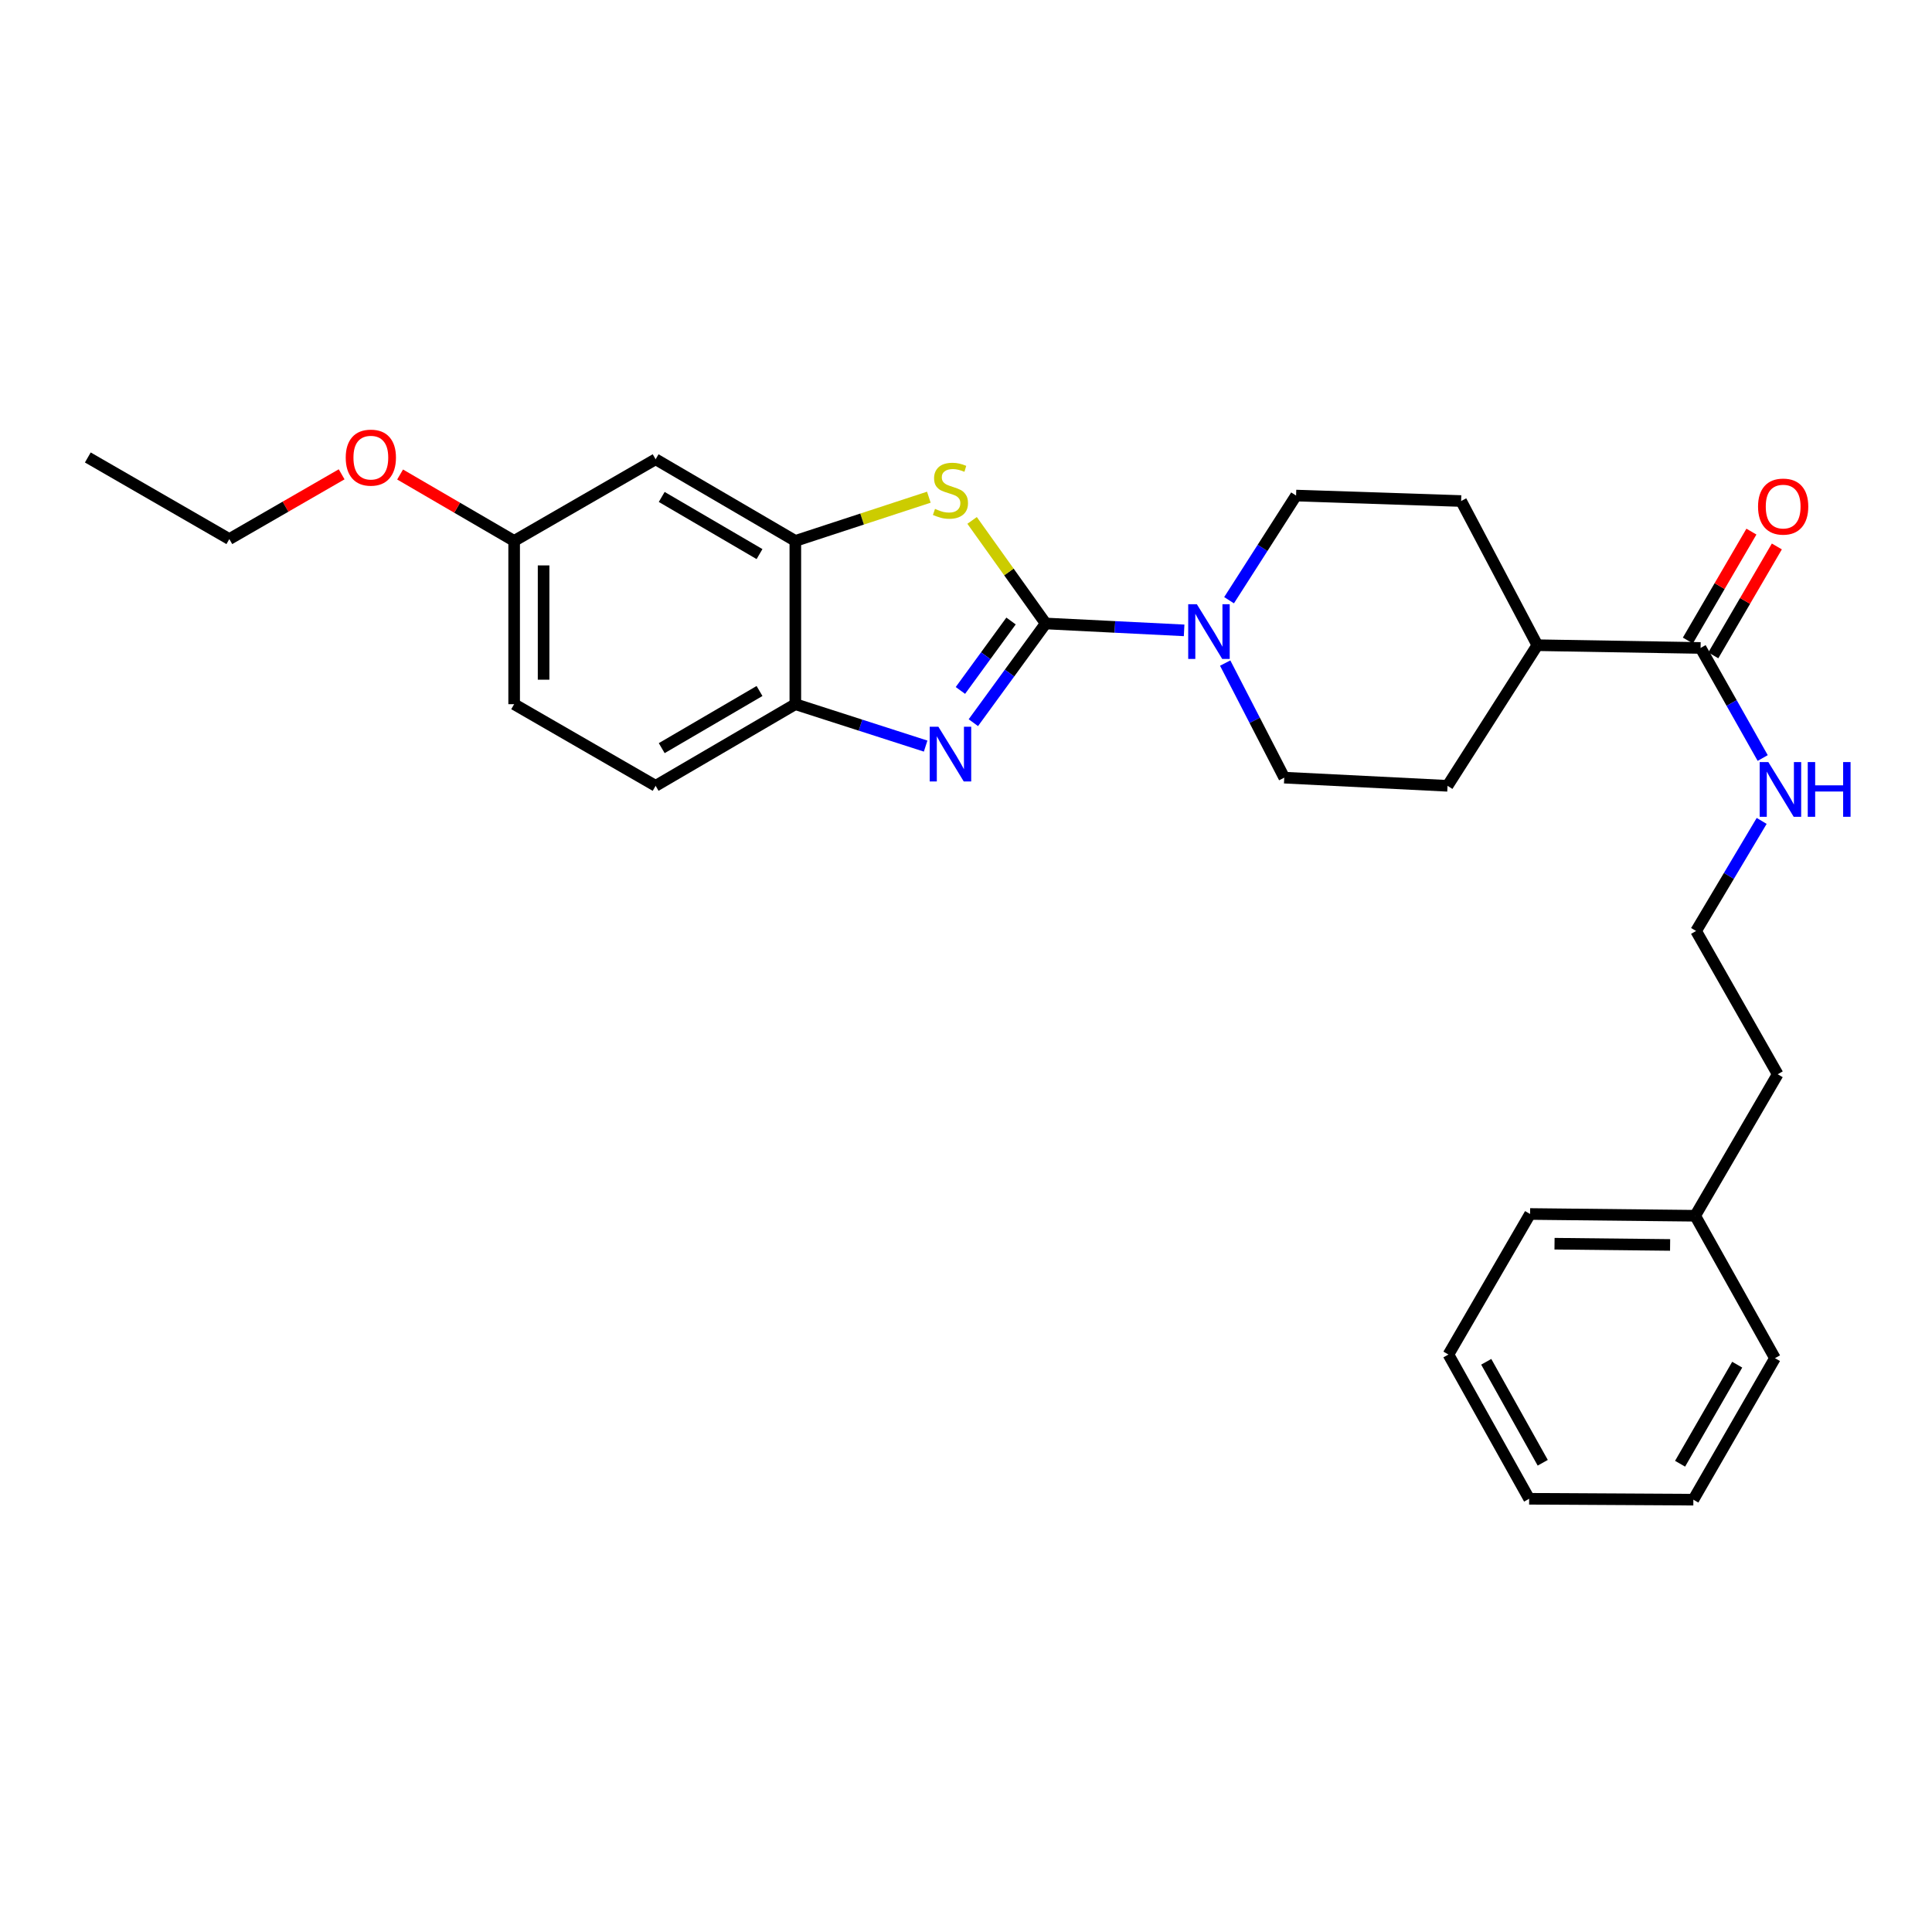<?xml version='1.0' encoding='iso-8859-1'?>
<svg version='1.1' baseProfile='full'
              xmlns='http://www.w3.org/2000/svg'
                      xmlns:rdkit='http://www.rdkit.org/xml'
                      xmlns:xlink='http://www.w3.org/1999/xlink'
                  xml:space='preserve'
width='1000px' height='1000px' viewBox='0 0 1000 1000'>
<!-- END OF HEADER -->
<rect style='opacity:1.0;fill:#FFFFFF;stroke:none' width='1000' height='1000' x='0' y='0'> </rect>
<path class='bond-0' d='M 541.245,322.71 L 522.526,348.383' style='fill:none;fill-rule:evenodd;stroke:#000000;stroke-width:6px;stroke-linecap:butt;stroke-linejoin:miter;stroke-opacity:1' />
<path class='bond-0' d='M 522.526,348.383 L 503.806,374.056' style='fill:none;fill-rule:evenodd;stroke:#0000FF;stroke-width:6px;stroke-linecap:butt;stroke-linejoin:miter;stroke-opacity:1' />
<path class='bond-0' d='M 523.312,321.431 L 510.209,339.402' style='fill:none;fill-rule:evenodd;stroke:#000000;stroke-width:6px;stroke-linecap:butt;stroke-linejoin:miter;stroke-opacity:1' />
<path class='bond-0' d='M 510.209,339.402 L 497.105,357.373' style='fill:none;fill-rule:evenodd;stroke:#0000FF;stroke-width:6px;stroke-linecap:butt;stroke-linejoin:miter;stroke-opacity:1' />
<path class='bond-1' d='M 541.245,322.71 L 522.201,296.038' style='fill:none;fill-rule:evenodd;stroke:#000000;stroke-width:6px;stroke-linecap:butt;stroke-linejoin:miter;stroke-opacity:1' />
<path class='bond-1' d='M 522.201,296.038 L 503.157,269.367' style='fill:none;fill-rule:evenodd;stroke:#CCCC00;stroke-width:6px;stroke-linecap:butt;stroke-linejoin:miter;stroke-opacity:1' />
<path class='bond-2' d='M 541.245,322.71 L 577.073,324.494' style='fill:none;fill-rule:evenodd;stroke:#000000;stroke-width:6px;stroke-linecap:butt;stroke-linejoin:miter;stroke-opacity:1' />
<path class='bond-2' d='M 577.073,324.494 L 612.901,326.278' style='fill:none;fill-rule:evenodd;stroke:#0000FF;stroke-width:6px;stroke-linecap:butt;stroke-linejoin:miter;stroke-opacity:1' />
<path class='bond-4' d='M 479.108,386.176 L 445.386,375.331' style='fill:none;fill-rule:evenodd;stroke:#0000FF;stroke-width:6px;stroke-linecap:butt;stroke-linejoin:miter;stroke-opacity:1' />
<path class='bond-4' d='M 445.386,375.331 L 411.664,364.486' style='fill:none;fill-rule:evenodd;stroke:#000000;stroke-width:6px;stroke-linecap:butt;stroke-linejoin:miter;stroke-opacity:1' />
<path class='bond-3' d='M 480.765,257.346 L 446.214,268.661' style='fill:none;fill-rule:evenodd;stroke:#CCCC00;stroke-width:6px;stroke-linecap:butt;stroke-linejoin:miter;stroke-opacity:1' />
<path class='bond-3' d='M 446.214,268.661 L 411.664,279.976' style='fill:none;fill-rule:evenodd;stroke:#000000;stroke-width:6px;stroke-linecap:butt;stroke-linejoin:miter;stroke-opacity:1' />
<path class='bond-7' d='M 636.161,310.668 L 653.502,283.584' style='fill:none;fill-rule:evenodd;stroke:#0000FF;stroke-width:6px;stroke-linecap:butt;stroke-linejoin:miter;stroke-opacity:1' />
<path class='bond-7' d='M 653.502,283.584 L 670.844,256.5' style='fill:none;fill-rule:evenodd;stroke:#000000;stroke-width:6px;stroke-linecap:butt;stroke-linejoin:miter;stroke-opacity:1' />
<path class='bond-8' d='M 634.153,343.205 L 649.441,372.858' style='fill:none;fill-rule:evenodd;stroke:#0000FF;stroke-width:6px;stroke-linecap:butt;stroke-linejoin:miter;stroke-opacity:1' />
<path class='bond-8' d='M 649.441,372.858 L 664.73,402.512' style='fill:none;fill-rule:evenodd;stroke:#000000;stroke-width:6px;stroke-linecap:butt;stroke-linejoin:miter;stroke-opacity:1' />
<path class='bond-6' d='M 411.664,279.976 L 339.348,237.716' style='fill:none;fill-rule:evenodd;stroke:#000000;stroke-width:6px;stroke-linecap:butt;stroke-linejoin:miter;stroke-opacity:1' />
<path class='bond-6' d='M 393.125,286.798 L 342.505,257.217' style='fill:none;fill-rule:evenodd;stroke:#000000;stroke-width:6px;stroke-linecap:butt;stroke-linejoin:miter;stroke-opacity:1' />
<path class='bond-28' d='M 411.664,279.976 L 411.664,364.486' style='fill:none;fill-rule:evenodd;stroke:#000000;stroke-width:6px;stroke-linecap:butt;stroke-linejoin:miter;stroke-opacity:1' />
<path class='bond-11' d='M 411.664,364.486 L 339.348,406.737' style='fill:none;fill-rule:evenodd;stroke:#000000;stroke-width:6px;stroke-linecap:butt;stroke-linejoin:miter;stroke-opacity:1' />
<path class='bond-11' d='M 393.126,357.662 L 342.506,387.238' style='fill:none;fill-rule:evenodd;stroke:#000000;stroke-width:6px;stroke-linecap:butt;stroke-linejoin:miter;stroke-opacity:1' />
<path class='bond-5' d='M 880.219,335.379 L 795.725,333.956' style='fill:none;fill-rule:evenodd;stroke:#000000;stroke-width:6px;stroke-linecap:butt;stroke-linejoin:miter;stroke-opacity:1' />
<path class='bond-10' d='M 886.802,339.22 L 903.249,311.033' style='fill:none;fill-rule:evenodd;stroke:#000000;stroke-width:6px;stroke-linecap:butt;stroke-linejoin:miter;stroke-opacity:1' />
<path class='bond-10' d='M 903.249,311.033 L 919.695,282.845' style='fill:none;fill-rule:evenodd;stroke:#FF0000;stroke-width:6px;stroke-linecap:butt;stroke-linejoin:miter;stroke-opacity:1' />
<path class='bond-10' d='M 873.636,331.538 L 890.082,303.35' style='fill:none;fill-rule:evenodd;stroke:#000000;stroke-width:6px;stroke-linecap:butt;stroke-linejoin:miter;stroke-opacity:1' />
<path class='bond-10' d='M 890.082,303.35 L 906.529,275.163' style='fill:none;fill-rule:evenodd;stroke:#FF0000;stroke-width:6px;stroke-linecap:butt;stroke-linejoin:miter;stroke-opacity:1' />
<path class='bond-12' d='M 880.219,335.379 L 896.294,363.863' style='fill:none;fill-rule:evenodd;stroke:#000000;stroke-width:6px;stroke-linecap:butt;stroke-linejoin:miter;stroke-opacity:1' />
<path class='bond-12' d='M 896.294,363.863 L 912.369,392.347' style='fill:none;fill-rule:evenodd;stroke:#0000FF;stroke-width:6px;stroke-linecap:butt;stroke-linejoin:miter;stroke-opacity:1' />
<path class='bond-15' d='M 339.348,237.716 L 266.118,279.976' style='fill:none;fill-rule:evenodd;stroke:#000000;stroke-width:6px;stroke-linecap:butt;stroke-linejoin:miter;stroke-opacity:1' />
<path class='bond-14' d='M 670.844,256.5 L 756.278,259.329' style='fill:none;fill-rule:evenodd;stroke:#000000;stroke-width:6px;stroke-linecap:butt;stroke-linejoin:miter;stroke-opacity:1' />
<path class='bond-13' d='M 664.73,402.512 L 749.24,406.737' style='fill:none;fill-rule:evenodd;stroke:#000000;stroke-width:6px;stroke-linecap:butt;stroke-linejoin:miter;stroke-opacity:1' />
<path class='bond-9' d='M 795.725,333.956 L 749.24,406.737' style='fill:none;fill-rule:evenodd;stroke:#000000;stroke-width:6px;stroke-linecap:butt;stroke-linejoin:miter;stroke-opacity:1' />
<path class='bond-29' d='M 795.725,333.956 L 756.278,259.329' style='fill:none;fill-rule:evenodd;stroke:#000000;stroke-width:6px;stroke-linecap:butt;stroke-linejoin:miter;stroke-opacity:1' />
<path class='bond-16' d='M 339.348,406.737 L 266.118,364.486' style='fill:none;fill-rule:evenodd;stroke:#000000;stroke-width:6px;stroke-linecap:butt;stroke-linejoin:miter;stroke-opacity:1' />
<path class='bond-17' d='M 911.839,424.901 L 894.864,453.387' style='fill:none;fill-rule:evenodd;stroke:#0000FF;stroke-width:6px;stroke-linecap:butt;stroke-linejoin:miter;stroke-opacity:1' />
<path class='bond-17' d='M 894.864,453.387 L 877.89,481.873' style='fill:none;fill-rule:evenodd;stroke:#000000;stroke-width:6px;stroke-linecap:butt;stroke-linejoin:miter;stroke-opacity:1' />
<path class='bond-18' d='M 266.118,279.976 L 236.606,262.79' style='fill:none;fill-rule:evenodd;stroke:#000000;stroke-width:6px;stroke-linecap:butt;stroke-linejoin:miter;stroke-opacity:1' />
<path class='bond-18' d='M 236.606,262.79 L 207.094,245.605' style='fill:none;fill-rule:evenodd;stroke:#FF0000;stroke-width:6px;stroke-linecap:butt;stroke-linejoin:miter;stroke-opacity:1' />
<path class='bond-30' d='M 266.118,279.976 L 266.118,364.486' style='fill:none;fill-rule:evenodd;stroke:#000000;stroke-width:6px;stroke-linecap:butt;stroke-linejoin:miter;stroke-opacity:1' />
<path class='bond-30' d='M 281.362,292.653 L 281.362,351.81' style='fill:none;fill-rule:evenodd;stroke:#000000;stroke-width:6px;stroke-linecap:butt;stroke-linejoin:miter;stroke-opacity:1' />
<path class='bond-20' d='M 877.89,481.873 L 920.133,556.035' style='fill:none;fill-rule:evenodd;stroke:#000000;stroke-width:6px;stroke-linecap:butt;stroke-linejoin:miter;stroke-opacity:1' />
<path class='bond-21' d='M 176.835,245.501 L 147.768,262.264' style='fill:none;fill-rule:evenodd;stroke:#FF0000;stroke-width:6px;stroke-linecap:butt;stroke-linejoin:miter;stroke-opacity:1' />
<path class='bond-21' d='M 147.768,262.264 L 118.701,279.027' style='fill:none;fill-rule:evenodd;stroke:#000000;stroke-width:6px;stroke-linecap:butt;stroke-linejoin:miter;stroke-opacity:1' />
<path class='bond-19' d='M 877.424,629.273 L 920.133,556.035' style='fill:none;fill-rule:evenodd;stroke:#000000;stroke-width:6px;stroke-linecap:butt;stroke-linejoin:miter;stroke-opacity:1' />
<path class='bond-22' d='M 877.424,629.273 L 791.965,628.358' style='fill:none;fill-rule:evenodd;stroke:#000000;stroke-width:6px;stroke-linecap:butt;stroke-linejoin:miter;stroke-opacity:1' />
<path class='bond-22' d='M 864.442,644.379 L 804.621,643.739' style='fill:none;fill-rule:evenodd;stroke:#000000;stroke-width:6px;stroke-linecap:butt;stroke-linejoin:miter;stroke-opacity:1' />
<path class='bond-23' d='M 877.424,629.273 L 918.718,702.986' style='fill:none;fill-rule:evenodd;stroke:#000000;stroke-width:6px;stroke-linecap:butt;stroke-linejoin:miter;stroke-opacity:1' />
<path class='bond-24' d='M 118.701,279.027 L 45.455,236.785' style='fill:none;fill-rule:evenodd;stroke:#000000;stroke-width:6px;stroke-linecap:butt;stroke-linejoin:miter;stroke-opacity:1' />
<path class='bond-26' d='M 791.965,628.358 L 749.706,701.106' style='fill:none;fill-rule:evenodd;stroke:#000000;stroke-width:6px;stroke-linecap:butt;stroke-linejoin:miter;stroke-opacity:1' />
<path class='bond-25' d='M 918.718,702.986 L 876.476,776.233' style='fill:none;fill-rule:evenodd;stroke:#000000;stroke-width:6px;stroke-linecap:butt;stroke-linejoin:miter;stroke-opacity:1' />
<path class='bond-25' d='M 899.177,706.357 L 869.607,757.63' style='fill:none;fill-rule:evenodd;stroke:#000000;stroke-width:6px;stroke-linecap:butt;stroke-linejoin:miter;stroke-opacity:1' />
<path class='bond-27' d='M 876.476,776.233 L 791.483,775.767' style='fill:none;fill-rule:evenodd;stroke:#000000;stroke-width:6px;stroke-linecap:butt;stroke-linejoin:miter;stroke-opacity:1' />
<path class='bond-31' d='M 749.706,701.106 L 791.483,775.767' style='fill:none;fill-rule:evenodd;stroke:#000000;stroke-width:6px;stroke-linecap:butt;stroke-linejoin:miter;stroke-opacity:1' />
<path class='bond-31' d='M 769.275,704.861 L 798.519,757.124' style='fill:none;fill-rule:evenodd;stroke:#000000;stroke-width:6px;stroke-linecap:butt;stroke-linejoin:miter;stroke-opacity:1' />
<path  class='atom-1' d='M 485.697 376.148
L 494.977 391.148
Q 495.897 392.628, 497.377 395.308
Q 498.857 397.988, 498.937 398.148
L 498.937 376.148
L 502.697 376.148
L 502.697 404.468
L 498.817 404.468
L 488.857 388.068
Q 487.697 386.148, 486.457 383.948
Q 485.257 381.748, 484.897 381.068
L 484.897 404.468
L 481.217 404.468
L 481.217 376.148
L 485.697 376.148
' fill='#0000FF'/>
<path  class='atom-2' d='M 483.957 263.4
Q 484.277 263.52, 485.597 264.08
Q 486.917 264.64, 488.357 265
Q 489.837 265.32, 491.277 265.32
Q 493.957 265.32, 495.517 264.04
Q 497.077 262.72, 497.077 260.44
Q 497.077 258.88, 496.277 257.92
Q 495.517 256.96, 494.317 256.44
Q 493.117 255.92, 491.117 255.32
Q 488.597 254.56, 487.077 253.84
Q 485.597 253.12, 484.517 251.6
Q 483.477 250.08, 483.477 247.52
Q 483.477 243.96, 485.877 241.76
Q 488.317 239.56, 493.117 239.56
Q 496.397 239.56, 500.117 241.12
L 499.197 244.2
Q 495.797 242.8, 493.237 242.8
Q 490.477 242.8, 488.957 243.96
Q 487.437 245.08, 487.477 247.04
Q 487.477 248.56, 488.237 249.48
Q 489.037 250.4, 490.157 250.92
Q 491.317 251.44, 493.237 252.04
Q 495.797 252.84, 497.317 253.64
Q 498.837 254.44, 499.917 256.08
Q 501.037 257.68, 501.037 260.44
Q 501.037 264.36, 498.397 266.48
Q 495.797 268.56, 491.437 268.56
Q 488.917 268.56, 486.997 268
Q 485.117 267.48, 482.877 266.56
L 483.957 263.4
' fill='#CCCC00'/>
<path  class='atom-3' d='M 619.496 312.759
L 628.776 327.759
Q 629.696 329.239, 631.176 331.919
Q 632.656 334.599, 632.736 334.759
L 632.736 312.759
L 636.496 312.759
L 636.496 341.079
L 632.616 341.079
L 622.656 324.679
Q 621.496 322.759, 620.256 320.559
Q 619.056 318.359, 618.696 317.679
L 618.696 341.079
L 615.016 341.079
L 615.016 312.759
L 619.496 312.759
' fill='#0000FF'/>
<path  class='atom-11' d='M 909.961 262.204
Q 909.961 255.404, 913.321 251.604
Q 916.681 247.804, 922.961 247.804
Q 929.241 247.804, 932.601 251.604
Q 935.961 255.404, 935.961 262.204
Q 935.961 269.084, 932.561 273.004
Q 929.161 276.884, 922.961 276.884
Q 916.721 276.884, 913.321 273.004
Q 909.961 269.124, 909.961 262.204
M 922.961 273.684
Q 927.281 273.684, 929.601 270.804
Q 931.961 267.884, 931.961 262.204
Q 931.961 256.644, 929.601 253.844
Q 927.281 251.004, 922.961 251.004
Q 918.641 251.004, 916.281 253.804
Q 913.961 256.604, 913.961 262.204
Q 913.961 267.924, 916.281 270.804
Q 918.641 273.684, 922.961 273.684
' fill='#FF0000'/>
<path  class='atom-13' d='M 915.287 394.449
L 924.567 409.449
Q 925.487 410.929, 926.967 413.609
Q 928.447 416.289, 928.527 416.449
L 928.527 394.449
L 932.287 394.449
L 932.287 422.769
L 928.407 422.769
L 918.447 406.369
Q 917.287 404.449, 916.047 402.249
Q 914.847 400.049, 914.487 399.369
L 914.487 422.769
L 910.807 422.769
L 910.807 394.449
L 915.287 394.449
' fill='#0000FF'/>
<path  class='atom-13' d='M 935.687 394.449
L 939.527 394.449
L 939.527 406.489
L 954.007 406.489
L 954.007 394.449
L 957.847 394.449
L 957.847 422.769
L 954.007 422.769
L 954.007 409.689
L 939.527 409.689
L 939.527 422.769
L 935.687 422.769
L 935.687 394.449
' fill='#0000FF'/>
<path  class='atom-19' d='M 178.948 236.865
Q 178.948 230.065, 182.308 226.265
Q 185.668 222.465, 191.948 222.465
Q 198.228 222.465, 201.588 226.265
Q 204.948 230.065, 204.948 236.865
Q 204.948 243.745, 201.548 247.665
Q 198.148 251.545, 191.948 251.545
Q 185.708 251.545, 182.308 247.665
Q 178.948 243.785, 178.948 236.865
M 191.948 248.345
Q 196.268 248.345, 198.588 245.465
Q 200.948 242.545, 200.948 236.865
Q 200.948 231.305, 198.588 228.505
Q 196.268 225.665, 191.948 225.665
Q 187.628 225.665, 185.268 228.465
Q 182.948 231.265, 182.948 236.865
Q 182.948 242.585, 185.268 245.465
Q 187.628 248.345, 191.948 248.345
' fill='#FF0000'/>
</svg>
